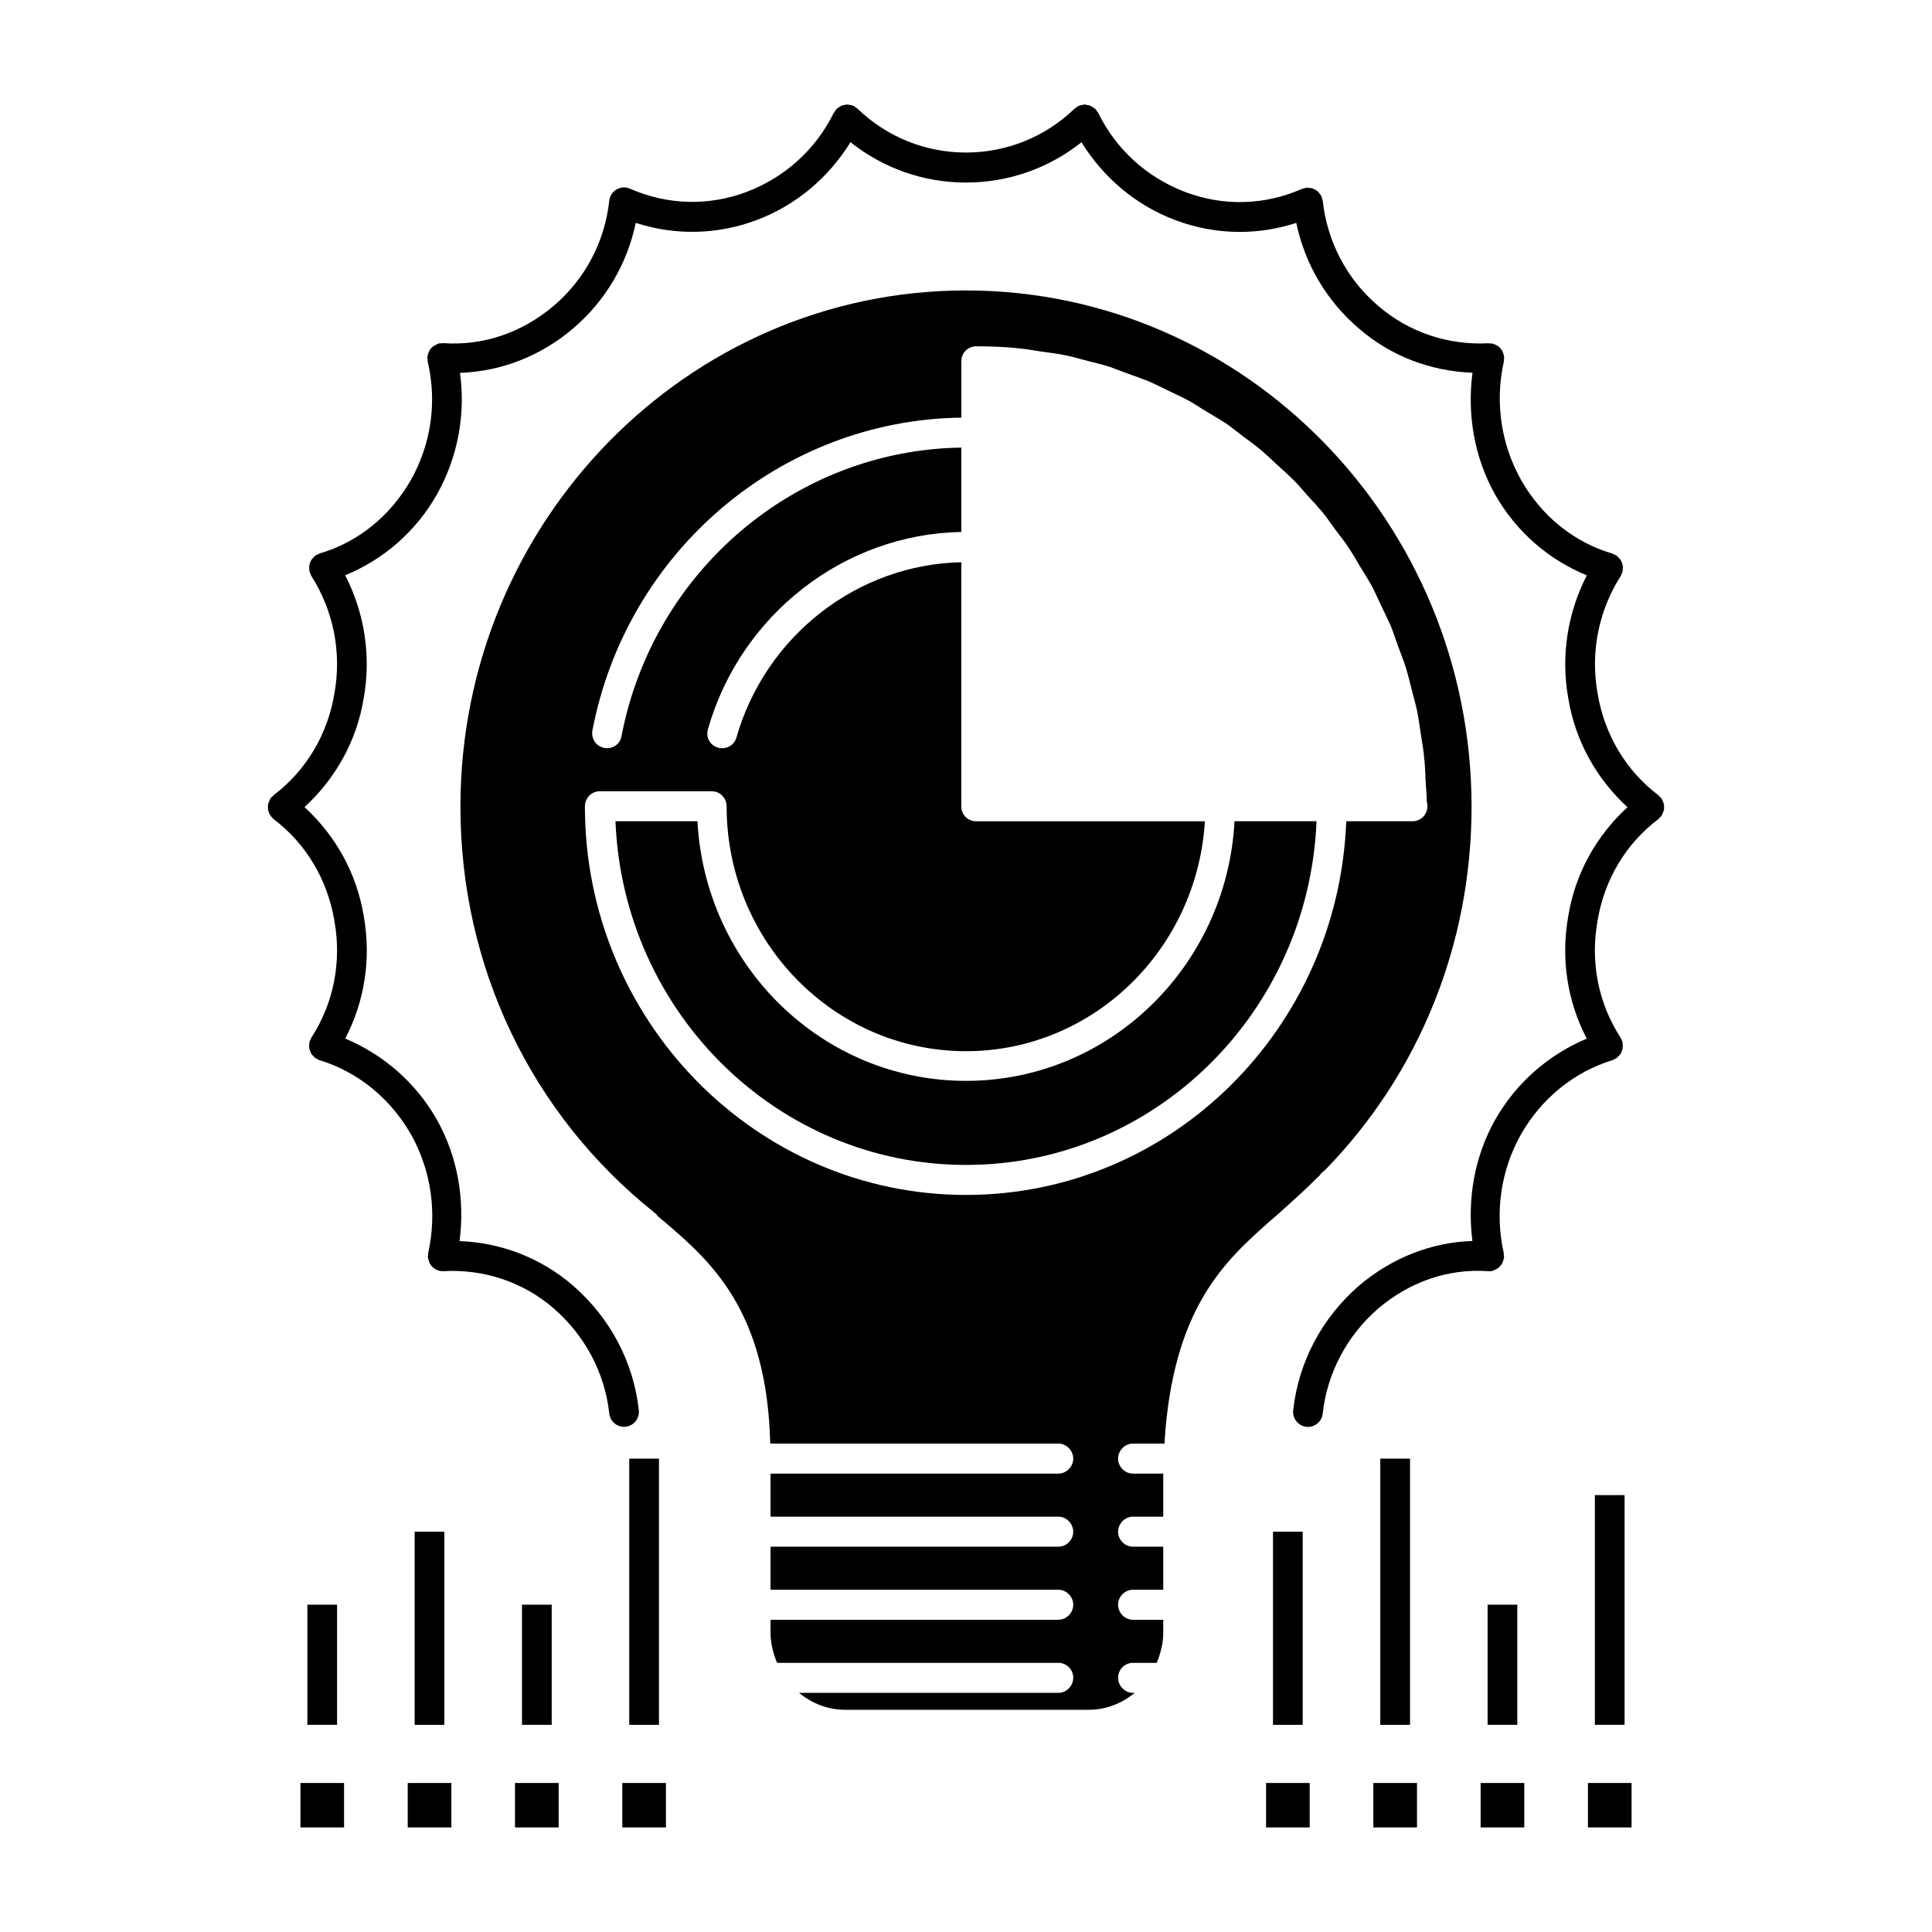 <?xml version="1.0" encoding="UTF-8"?>
<!-- Uploaded to: ICON Repo, www.svgrepo.com, Generator: ICON Repo Mixer Tools -->
<svg fill="#000000" width="800px" height="800px" version="1.1" viewBox="144 144 512 512" xmlns="http://www.w3.org/2000/svg">
 <g>
  <path d="m400 220.97c-73.84 0-133.98 61.402-133.98 136.82 0 42.43 18.812 81.633 51.477 107.61 0.316 0.234 0.629 0.551 0.867 0.945l1.891 1.574c12.121 10.391 27 23.379 27.867 58.648h76.359c2.125 0 3.938 1.812 3.938 4.016 0 2.125-1.812 3.938-3.938 3.938h-76.281v11.414h76.281c2.125 0 3.938 1.812 3.938 4.016 0 2.125-1.812 3.938-3.938 3.938h-76.281v11.414h76.281c2.125 0 3.938 1.812 3.938 3.938 0 2.203-1.812 4.016-3.938 4.016h-76.281v3.543c0 2.676 0.707 5.352 1.73 7.871h74.555c2.125 0 3.938 1.73 3.938 3.938 0 2.203-1.812 4.016-3.938 4.016h-68.723c3.465 2.832 7.637 4.488 12.203 4.488h64.551c4.566 0 8.738-1.652 12.203-4.488h-0.473c-2.133 0-3.938-1.812-3.938-4.016s1.801-3.938 3.938-3.938h6.297c1.023-2.519 1.73-5.195 1.73-7.871v-3.543h-8.031c-2.133 0-3.938-1.812-3.938-4.016 0-2.125 1.801-3.938 3.938-3.938h8.031v-11.414h-8.031c-2.133 0-3.938-1.812-3.938-3.938 0-2.203 1.801-4.016 3.938-4.016h8.031v-11.414h-8.031c-2.133 0-3.938-1.812-3.938-3.938 0-2.203 1.801-4.016 3.938-4.016h8.344c2.203-36.211 16.145-48.492 28.418-59.355l1.652-1.418c5.117-4.566 9.133-8.344 9.133-8.422l1.34-1.34c0.078-0.078 0.316-0.234 0.473-0.395 0.402-0.629 0.945-1.102 1.496-1.496 25.105-25.742 38.879-59.984 38.879-96.355 0.004-75.41-60.137-136.81-133.98-136.81zm118.32 140.67h-0.164-17.391c-2.047 54.945-46.367 99.031-100.76 99.031-55.656 0-101-46.207-101-102.96 0-2.203 1.73-4.016 3.938-4.016h29.684c2.195 0 3.938 1.812 3.938 4.016 0 35.738 28.41 64.867 63.449 64.867 33.691 0 61.246-27 63.293-60.93h-60.613c-2.203 0-3.938-1.73-3.938-3.938v-64.707c-27.473 0.551-51.875 19.445-59.59 46.445-0.473 1.73-2.047 2.832-3.769 2.832-0.395 0-0.707 0-1.102-0.156-2.133-0.551-3.305-2.754-2.684-4.879 8.668-30.387 36.141-51.719 67.148-52.27v-22.355c-43.848 0.629-81.633 32.59-90.047 76.438-0.316 1.969-1.969 3.227-3.856 3.227-0.234 0-0.48 0-0.707-0.078-2.133-0.395-3.543-2.441-3.148-4.644 9.133-47.625 50.145-82.262 97.77-82.891v-14.957c0-2.203 1.73-3.938 3.938-3.938 4.102 0 8.188 0.156 12.121 0.629 1.496 0.156 2.832 0.395 4.25 0.629 2.519 0.395 5.117 0.629 7.559 1.18 1.574 0.316 3.07 0.789 4.644 1.18 2.281 0.629 4.566 1.102 6.769 1.812 1.574 0.551 3.07 1.18 4.644 1.73 2.133 0.789 4.25 1.496 6.297 2.363 1.574 0.707 3.078 1.496 4.566 2.203 1.969 0.945 4.016 1.891 5.902 2.914 1.496 0.867 2.832 1.812 4.328 2.676 1.812 1.102 3.707 2.203 5.512 3.387 1.426 1.023 2.762 2.125 4.102 3.148 1.73 1.258 3.457 2.519 5.039 3.856 1.34 1.18 2.598 2.363 3.856 3.543 1.574 1.418 3.141 2.832 4.644 4.328 1.258 1.258 2.363 2.598 3.543 3.938 1.418 1.496 2.824 3.07 4.164 4.644 1.109 1.418 2.133 2.914 3.148 4.328 1.258 1.652 2.598 3.305 3.699 5.039 1.023 1.496 1.891 3.07 2.832 4.644 1.102 1.812 2.203 3.543 3.227 5.352 0.859 1.652 1.574 3.305 2.363 4.961 0.867 1.891 1.812 3.699 2.676 5.668 0.707 1.73 1.258 3.543 1.891 5.273 0.707 1.969 1.496 3.856 2.125 5.824 0.551 1.891 1.031 3.777 1.496 5.668 0.473 1.969 1.102 3.938 1.496 5.984 0.395 1.969 0.621 3.938 0.938 5.902 0.316 2.047 0.715 4.094 0.867 6.141 0.234 2.047 0.316 4.094 0.395 6.219 0.086 1.891 0.316 3.699 0.316 5.59 0.164 0.395 0.164 0.789 0.164 1.18-0.027 2.203-1.758 3.934-3.961 3.934z"/>
  <path d="m492.89 361.64c-2.047 50.617-42.902 91.078-92.891 91.078-49.988 0-90.844-40.461-92.891-91.078h21.727c2.047 38.336 33.141 68.801 71.164 68.801 38.023 0 69.117-30.465 71.164-68.801z"/>
  <path d="m479.52 616.51h11.562v11.777h-11.562z"/>
  <path d="m507.95 616.51h11.57v11.777h-11.57z"/>
  <path d="m536.38 616.51h11.57v11.777h-11.57z"/>
  <path d="m564.82 616.51h11.562v11.777h-11.562z"/>
  <path d="m223.62 616.51h11.562v11.777h-11.562z"/>
  <path d="m252.05 616.51h11.57v11.777h-11.57z"/>
  <path d="m280.48 616.51h11.57v11.777h-11.57z"/>
  <path d="m308.92 616.51h11.562v11.777h-11.562z"/>
  <path d="m225.46 569.26h7.871v31.836h-7.871z"/>
  <path d="m253.89 549.91h7.871v51.191h-7.871z"/>
  <path d="m282.33 569.26h7.879v31.836h-7.879z"/>
  <path d="m310.76 530.55h7.871v70.551h-7.871z"/>
  <path d="m481.36 549.91h7.871v51.191h-7.871z"/>
  <path d="m509.79 530.55h7.879v70.551h-7.879z"/>
  <path d="m538.23 569.26h7.871v31.836h-7.871z"/>
  <path d="m566.66 540.22h7.871v60.875h-7.871z"/>
  <path d="m584.95 358.66c0.055-0.25 0.039-0.496 0.039-0.746s0.008-0.496-0.039-0.746c-0.047-0.242-0.148-0.48-0.242-0.707-0.094-0.242-0.18-0.488-0.332-0.707-0.047-0.07-0.055-0.148-0.102-0.219-0.125-0.164-0.293-0.25-0.434-0.387-0.133-0.133-0.211-0.301-0.363-0.41-8.59-6.504-14.297-16.074-16.105-27.008-1.938-10.793 0.242-21.828 6.133-31.086 0.164-0.262 0.219-0.543 0.316-0.82 0.039-0.086 0.133-0.133 0.156-0.219 0.023-0.07 0-0.141 0.016-0.211 0.062-0.277 0.062-0.543 0.07-0.82 0-0.242 0.023-0.48-0.016-0.715-0.047-0.242-0.141-0.473-0.227-0.707-0.094-0.242-0.164-0.488-0.301-0.699-0.125-0.195-0.285-0.355-0.441-0.527-0.188-0.219-0.379-0.426-0.605-0.598-0.062-0.039-0.094-0.109-0.156-0.148-0.164-0.109-0.355-0.133-0.527-0.203-0.172-0.086-0.316-0.211-0.496-0.27-10.109-2.953-18.711-9.871-24.184-19.484-5.352-9.531-6.977-20.695-4.574-31.426 0.039-0.188 0-0.363 0.016-0.543 0.016-0.188 0.086-0.363 0.078-0.559-0.008-0.086-0.047-0.156-0.062-0.242-0.023-0.219-0.086-0.426-0.148-0.637-0.094-0.324-0.188-0.621-0.348-0.906-0.062-0.102-0.141-0.18-0.195-0.277-0.219-0.324-0.473-0.605-0.789-0.836-0.125-0.094-0.262-0.164-0.402-0.242-0.27-0.156-0.535-0.301-0.852-0.387-0.102-0.031-0.164-0.094-0.27-0.117-0.203-0.047-0.41 0-0.621-0.016-0.164-0.008-0.301-0.078-0.473-0.07-10.699 0.574-21.121-2.906-29.23-9.902-8.281-7.055-13.5-16.934-14.695-27.82-0.023-0.203-0.133-0.363-0.172-0.559-0.055-0.195-0.047-0.402-0.133-0.598-0.031-0.062-0.086-0.102-0.117-0.164-0.117-0.227-0.27-0.41-0.426-0.605-0.164-0.219-0.324-0.449-0.527-0.629-0.164-0.141-0.363-0.227-0.543-0.348-0.242-0.141-0.48-0.301-0.738-0.387-0.219-0.078-0.465-0.094-0.699-0.125-0.262-0.039-0.52-0.086-0.797-0.07-0.07 0-0.125-0.023-0.188-0.016-0.203 0.023-0.387 0.133-0.574 0.18s-0.387 0.039-0.566 0.125c-9.863 4.359-20.836 4.668-30.883 0.867-10.188-3.84-18.406-11.297-23.137-20.98-0.094-0.18-0.242-0.309-0.363-0.473-0.117-0.164-0.172-0.363-0.324-0.512-0.047-0.047-0.109-0.062-0.156-0.102-0.195-0.195-0.441-0.332-0.676-0.48-0.203-0.125-0.402-0.277-0.621-0.355-0.211-0.086-0.434-0.102-0.66-0.148-0.277-0.102-0.562-0.164-0.84-0.156-0.203 0-0.402 0.062-0.605 0.102-0.301 0.055-0.59 0.109-0.875 0.234-0.055 0.023-0.117 0.016-0.164 0.047-0.18 0.094-0.301 0.242-0.465 0.363-0.164 0.117-0.363 0.18-0.512 0.332-7.777 7.5-18.004 11.641-28.785 11.641-10.785 0-21.012-4.141-28.781-11.652-0.156-0.148-0.34-0.203-0.504-0.324-0.164-0.117-0.285-0.277-0.473-0.371-0.062-0.023-0.125-0.023-0.172-0.047-0.277-0.117-0.551-0.172-0.844-0.227-0.219-0.027-0.426-0.098-0.629-0.098-0.301-0.008-0.582 0.055-0.867 0.117-0.203 0.039-0.418 0.055-0.605 0.141-0.25 0.094-0.48 0.25-0.707 0.402-0.203 0.133-0.418 0.242-0.598 0.418-0.055 0.047-0.117 0.062-0.164 0.117-0.156 0.156-0.211 0.363-0.34 0.535-0.109 0.156-0.262 0.277-0.348 0.449-4.738 9.676-12.957 17.129-23.137 20.98-10.027 3.793-21.012 3.488-30.883-0.867-1.133-0.496-2.465-0.434-3.543 0.195-1.086 0.629-1.801 1.746-1.945 3.008-1.195 10.887-6.414 20.773-14.695 27.82-8.391 7.141-18.75 10.676-29.324 9.91-0.172-0.008-0.355 0.055-0.527 0.07-0.219 0.016-0.441-0.031-0.66 0.023-0.078 0.016-0.141 0.078-0.211 0.102-0.102 0.031-0.18 0.094-0.285 0.133-0.883 0.355-1.59 0.961-2.023 1.762-0.07 0.125-0.094 0.277-0.156 0.418-0.133 0.324-0.242 0.637-0.285 0.992-0.008 0.062-0.047 0.109-0.055 0.172-0.016 0.219 0.062 0.41 0.078 0.621 0.016 0.195-0.023 0.387 0.023 0.582 2.519 10.645 0.945 21.781-4.426 31.348-5.496 9.645-14.098 16.562-24.199 19.516-0.18 0.055-0.324 0.18-0.496 0.27-0.172 0.078-0.363 0.102-0.527 0.203-0.062 0.039-0.094 0.102-0.156 0.148-0.227 0.172-0.418 0.379-0.598 0.59-0.164 0.172-0.324 0.332-0.449 0.535-0.141 0.219-0.203 0.465-0.301 0.699-0.094 0.234-0.18 0.465-0.227 0.707-0.039 0.234-0.016 0.473-0.016 0.715 0.008 0.277 0.008 0.551 0.07 0.828 0.016 0.07-0.008 0.141 0.016 0.211 0.023 0.086 0.117 0.133 0.156 0.219 0.094 0.277 0.156 0.566 0.316 0.82 5.887 9.258 8.07 20.301 6.125 31.141-1.793 10.871-7.512 20.453-16.098 26.953-0.148 0.109-0.219 0.27-0.355 0.402-0.141 0.141-0.316 0.227-0.441 0.387-0.055 0.07-0.062 0.156-0.109 0.219-0.148 0.219-0.227 0.465-0.332 0.715-0.094 0.234-0.188 0.457-0.234 0.699-0.07 0.273-0.051 0.52-0.051 0.777 0 0.25-0.008 0.496 0.039 0.746 0.047 0.234 0.148 0.457 0.234 0.684 0.102 0.262 0.195 0.508 0.348 0.742 0.047 0.062 0.055 0.148 0.102 0.203 0.094 0.125 0.227 0.164 0.332 0.277 0.156 0.164 0.262 0.379 0.457 0.52 8.59 6.504 14.305 16.066 16.105 27 1.953 10.879-0.219 21.844-6.109 30.891-0.109 0.164-0.125 0.348-0.203 0.52-0.086 0.172-0.203 0.316-0.27 0.504-0.023 0.07 0 0.148-0.023 0.227-0.062 0.27-0.07 0.527-0.078 0.812-0.008 0.242-0.023 0.496 0.016 0.73 0.039 0.242 0.125 0.465 0.203 0.699 0.094 0.242 0.164 0.496 0.301 0.715 0.117 0.195 0.285 0.363 0.441 0.543 0.18 0.211 0.363 0.426 0.59 0.59 0.062 0.047 0.094 0.109 0.156 0.156 0.094 0.062 0.195 0.039 0.293 0.094 0.234 0.133 0.457 0.309 0.723 0.387 10.172 3.109 18.789 10.109 24.246 19.672 5.344 9.516 6.965 20.68 4.566 31.418-0.047 0.18 0 0.363-0.016 0.543-0.016 0.188-0.086 0.363-0.078 0.551 0.008 0.086 0.047 0.164 0.062 0.242 0.023 0.234 0.094 0.449 0.164 0.668 0.094 0.316 0.18 0.605 0.34 0.875 0.055 0.094 0.125 0.172 0.18 0.262 0.234 0.355 0.512 0.66 0.852 0.914 0.047 0.031 0.094 0.055 0.141 0.086 0.355 0.242 0.738 0.426 1.172 0.527 0.055 0.008 0.094 0.055 0.148 0.07 0.293 0.062 0.582 0.094 0.867 0.094 0.039 0 0.078-0.016 0.125-0.016 0.031 0 0.062 0.016 0.102 0.008 10.77-0.582 21.145 2.898 29.199 9.871 8.32 7.227 13.555 17.121 14.73 27.852 0.219 2.031 1.93 3.535 3.906 3.535 0.148 0 0.293-0.008 0.441-0.023 2.156-0.242 3.723-2.203 3.481-4.383-1.395-12.738-7.574-24.449-17.422-33.008-8.43-7.297-18.957-11.391-30.078-11.809 1.426-11.141-0.512-22.402-6.047-32.234-5.629-9.855-14.191-17.207-24.254-21.445 5.172-9.879 6.918-21.27 4.894-32.512-1.859-11.32-7.477-21.285-15.68-28.82 8.195-7.543 13.816-17.508 15.672-28.773 2.016-11.203 0.262-22.633-4.902-32.668 10.035-4.109 18.602-11.414 24.285-21.355 5.551-9.895 7.676-21.191 6.141-32.281 10.816-0.387 21.301-4.383 29.938-11.73 8.551-7.273 14.359-17.09 16.648-28.023 10.461 3.41 21.711 3.156 32.109-0.77 10.469-3.953 19.004-11.273 24.805-20.609 8.688 6.922 19.387 10.695 30.598 10.695s21.906-3.762 30.605-10.676c5.801 9.344 14.336 16.656 24.805 20.609 5.566 2.102 11.352 3.148 17.145 3.148 5.055 0 10.094-0.805 14.973-2.394 2.289 10.941 8.094 20.758 16.617 28.008 8.43 7.305 18.988 11.297 30.086 11.707-1.457 11.164 0.48 22.477 6.031 32.355 5.66 9.918 14.227 17.223 24.27 21.332-5.164 10.035-6.918 21.469-4.914 32.621 1.867 11.32 7.484 21.293 15.68 28.828-8.195 7.527-13.816 17.492-15.672 28.766-2.031 11.297-0.285 22.688 4.887 32.566-10.066 4.242-18.633 11.586-24.262 21.469-5.512 9.793-7.453 21.043-6.047 32.156-10.801 0.332-21.355 4.449-30.07 11.863-9.848 8.551-16.027 20.262-17.422 33-0.234 2.18 1.324 4.141 3.481 4.383 0.148 0.016 0.293 0.023 0.441 0.023 1.977 0 3.684-1.504 3.906-3.535 1.172-10.73 6.406-20.625 14.695-27.828 8.383-7.133 18.672-10.66 29.164-9.902 0.047 0 0.086-0.016 0.125-0.016 0.055 0 0.109 0.023 0.164 0.023 0.285 0 0.574-0.031 0.867-0.094 0.078-0.016 0.133-0.07 0.195-0.094 0.219-0.062 0.41-0.172 0.613-0.277 0.27-0.133 0.535-0.262 0.77-0.441 0.141-0.117 0.227-0.262 0.355-0.387 0.219-0.242 0.441-0.473 0.598-0.754 0.102-0.18 0.156-0.387 0.219-0.582 0.102-0.285 0.203-0.543 0.234-0.852 0.016-0.07 0.055-0.133 0.062-0.203 0.016-0.211-0.062-0.41-0.078-0.621-0.016-0.18 0.023-0.355-0.016-0.535-2.402-10.738-0.781-21.898 4.559-31.402 5.457-9.582 14.074-16.57 24.254-19.688 0.27-0.086 0.488-0.262 0.723-0.387 0.094-0.055 0.195-0.031 0.293-0.094 0.062-0.039 0.094-0.109 0.156-0.156 0.227-0.164 0.41-0.379 0.59-0.59 0.156-0.18 0.324-0.34 0.441-0.543 0.141-0.227 0.203-0.473 0.301-0.723 0.078-0.227 0.164-0.449 0.203-0.691 0.039-0.242 0.023-0.488 0.016-0.738-0.008-0.277-0.016-0.535-0.078-0.805-0.023-0.07 0-0.156-0.023-0.227-0.062-0.188-0.18-0.332-0.27-0.512-0.086-0.164-0.102-0.355-0.203-0.512-5.887-9.047-8.062-20.012-6.102-30.945 1.793-10.887 7.512-20.453 16.098-26.945 0.18-0.141 0.285-0.332 0.441-0.496 0.109-0.117 0.262-0.164 0.355-0.301 0.055-0.07 0.062-0.156 0.109-0.219 0.141-0.219 0.227-0.457 0.324-0.691 0.113-0.242 0.211-0.473 0.258-0.715z"/>
 </g>
</svg>